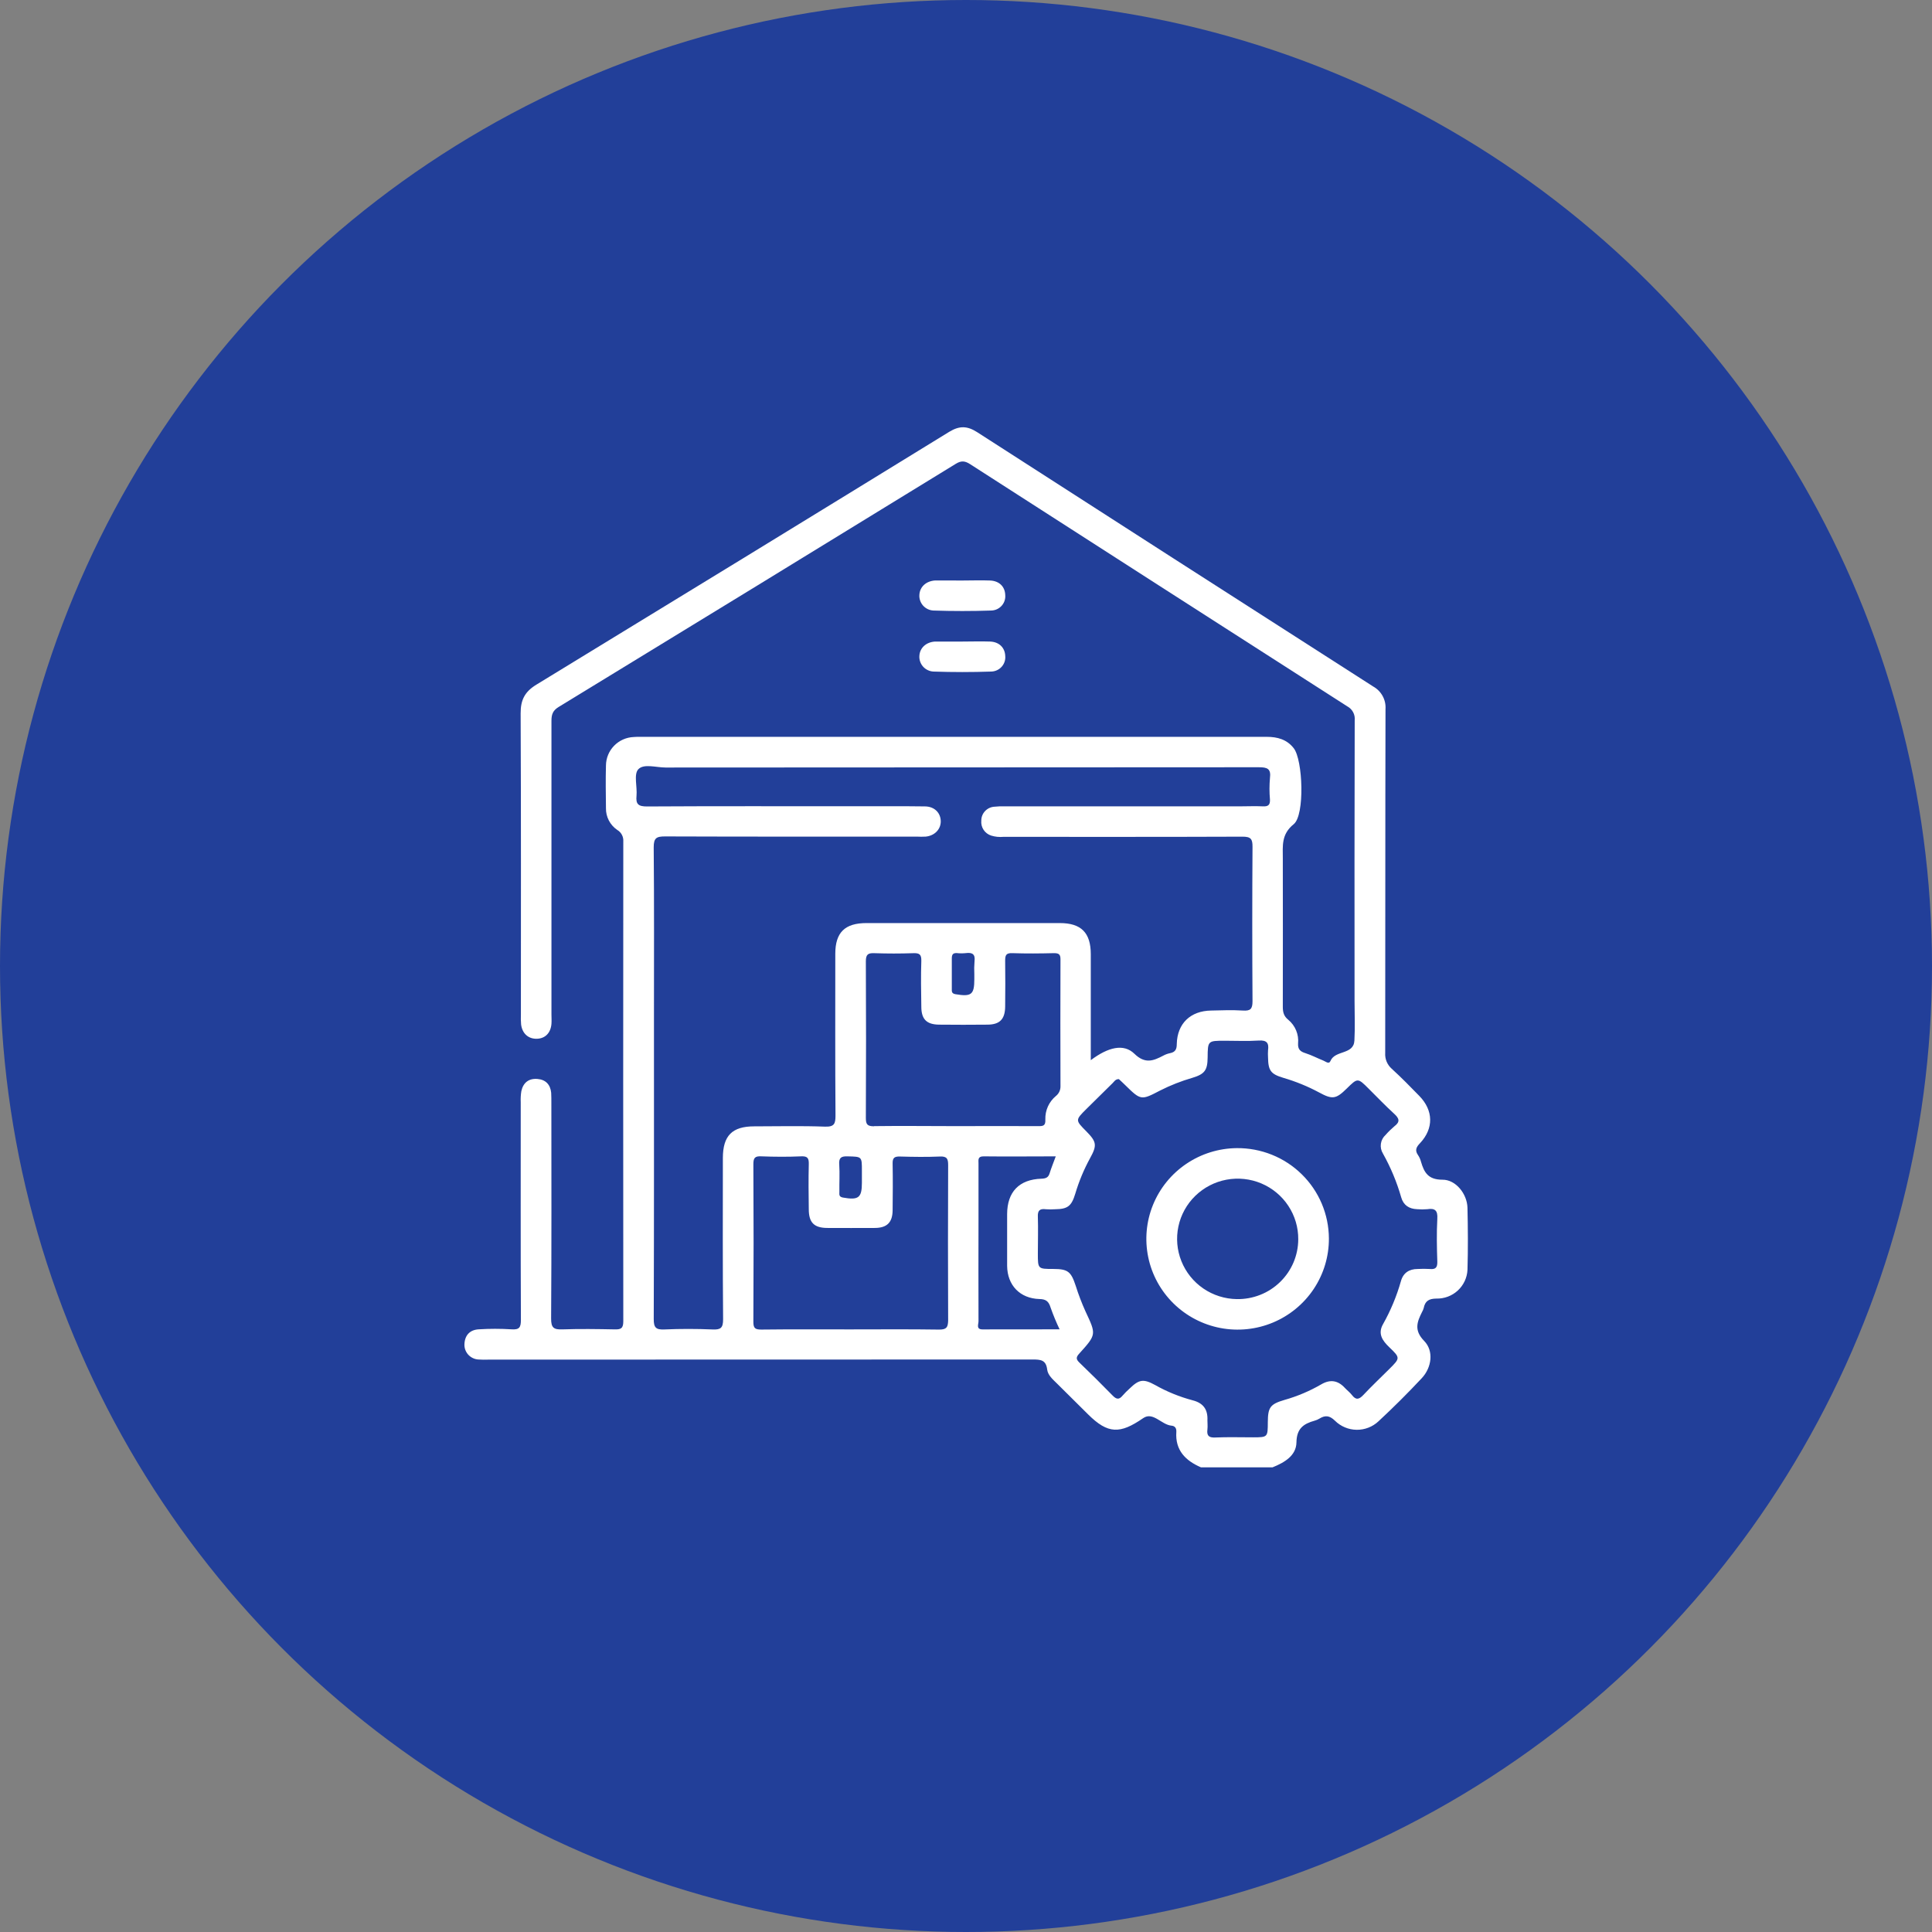 <svg width="104" height="104" viewBox="0 0 104 104" fill="none" xmlns="http://www.w3.org/2000/svg">
<rect x="0" y="0" width="104" height="104" fill="#808080" stroke="none"/>
<circle cx="52" cy="52" r="52" fill="#223F99"/>
<path d="M78.994 65.008C78.973 64.269 78.368 63.497 77.647 63.504C76.873 63.504 76.661 63.11 76.491 62.531C76.459 62.407 76.406 62.289 76.335 62.183C76.148 61.919 76.239 61.744 76.447 61.53C77.182 60.743 77.163 59.775 76.404 58.996C75.92 58.499 75.433 58.001 74.919 57.533C74.798 57.427 74.704 57.294 74.642 57.146C74.581 56.998 74.555 56.837 74.566 56.677C74.576 50.509 74.566 44.343 74.582 38.175C74.599 37.931 74.547 37.688 74.431 37.473C74.315 37.258 74.141 37.079 73.927 36.959C66.813 32.403 59.705 27.838 52.603 23.265C52.07 22.923 51.651 22.908 51.099 23.244C43.702 27.793 36.296 32.328 28.88 36.851C28.247 37.235 28.023 37.679 28.026 38.398C28.051 43.8 28.04 49.2 28.04 54.601C28.032 54.784 28.036 54.967 28.051 55.149C28.113 55.634 28.437 55.924 28.89 55.917C29.343 55.909 29.646 55.608 29.685 55.113C29.698 54.951 29.685 54.786 29.685 54.622C29.685 49.349 29.685 44.076 29.685 38.802C29.685 38.463 29.755 38.249 30.072 38.056C37.203 33.704 44.329 29.342 51.448 24.969C51.742 24.787 51.942 24.805 52.225 24.988C58.993 29.342 65.762 33.688 72.531 38.027C72.663 38.099 72.771 38.208 72.841 38.341C72.911 38.474 72.94 38.624 72.924 38.773C72.913 43.809 72.91 48.845 72.916 53.882C72.916 54.593 72.947 55.307 72.908 56.016C72.866 56.791 71.866 56.517 71.619 57.113C71.538 57.306 71.36 57.14 71.237 57.092C70.915 56.964 70.606 56.799 70.277 56.694C69.991 56.606 69.857 56.484 69.876 56.164C69.899 55.926 69.862 55.686 69.77 55.465C69.678 55.244 69.533 55.048 69.348 54.895C69.102 54.697 69.054 54.481 69.054 54.193C69.063 51.529 69.054 48.865 69.054 46.201C69.054 45.535 68.964 44.909 69.642 44.365C70.246 43.877 70.135 40.902 69.642 40.277C69.272 39.801 68.76 39.664 68.184 39.664C56.936 39.664 45.688 39.664 34.439 39.664C34.329 39.664 34.218 39.664 34.109 39.674C33.711 39.691 33.334 39.859 33.057 40.144C32.779 40.429 32.623 40.809 32.619 41.206C32.598 41.971 32.61 42.738 32.619 43.504C32.614 43.734 32.668 43.962 32.774 44.166C32.88 44.37 33.035 44.545 33.226 44.675C33.333 44.738 33.42 44.829 33.477 44.938C33.535 45.048 33.561 45.171 33.552 45.294C33.545 53.907 33.545 62.519 33.552 71.131C33.552 71.517 33.413 71.57 33.082 71.561C32.148 71.543 31.21 71.528 30.276 71.561C29.81 71.578 29.664 71.479 29.667 70.975C29.692 67.107 29.682 63.239 29.68 59.371C29.68 59.188 29.68 59.005 29.67 58.824C29.627 58.385 29.376 58.117 28.934 58.081C28.463 58.041 28.163 58.281 28.064 58.736C28.032 58.934 28.021 59.134 28.031 59.334C28.031 63.239 28.023 67.144 28.04 71.049C28.04 71.45 27.96 71.588 27.535 71.558C26.947 71.521 26.357 71.521 25.769 71.558C25.308 71.584 25.033 71.858 25.002 72.33C24.994 72.435 25.007 72.541 25.04 72.641C25.074 72.74 25.127 72.833 25.196 72.912C25.266 72.991 25.351 73.056 25.446 73.102C25.541 73.149 25.644 73.176 25.75 73.182C25.933 73.194 26.117 73.196 26.3 73.189C36.062 73.189 45.823 73.187 55.583 73.182C56.012 73.182 56.308 73.199 56.37 73.722C56.407 74.03 56.674 74.253 56.897 74.474L58.572 76.136C59.644 77.201 60.293 77.198 61.538 76.339C62.069 75.973 62.522 76.699 63.065 76.744C63.244 76.76 63.337 76.877 63.322 77.085C63.255 78.068 63.815 78.627 64.647 78.987H68.501C69.138 78.731 69.776 78.361 69.788 77.645C69.8 76.895 70.169 76.643 70.767 76.475C70.855 76.451 70.94 76.415 71.018 76.368C71.332 76.174 71.564 76.188 71.861 76.477C72.17 76.784 72.588 76.96 73.025 76.966C73.462 76.972 73.885 76.809 74.203 76.51C75.007 75.764 75.784 74.99 76.535 74.187C77.07 73.615 77.191 72.724 76.664 72.183C76.104 71.612 76.28 71.158 76.554 70.614C76.591 70.551 76.619 70.484 76.638 70.414C76.713 70.039 76.911 69.907 77.318 69.903C77.745 69.914 78.161 69.758 78.474 69.469C78.788 69.179 78.975 68.779 78.995 68.354C79.027 67.235 79.02 66.121 78.994 65.008ZM38.925 71.015C38.925 71.488 38.794 71.586 38.352 71.565C37.491 71.528 36.626 71.527 35.765 71.565C35.31 71.586 35.189 71.467 35.191 71.003C35.21 65.549 35.203 60.094 35.203 54.639C35.203 51.63 35.217 48.619 35.189 45.61C35.189 45.106 35.337 45.025 35.801 45.025C40.315 45.042 44.828 45.035 49.339 45.035C49.504 45.044 49.67 45.044 49.835 45.035C50.31 44.985 50.638 44.648 50.641 44.221C50.641 43.763 50.31 43.415 49.794 43.409C48.528 43.392 47.261 43.401 45.996 43.401C42.272 43.401 38.547 43.39 34.823 43.412C34.354 43.412 34.22 43.283 34.264 42.836C34.309 42.35 34.108 41.69 34.356 41.414C34.651 41.093 35.32 41.316 35.828 41.316C46.47 41.31 57.113 41.305 67.759 41.301C68.222 41.301 68.428 41.379 68.362 41.886C68.328 42.268 68.328 42.652 68.362 43.033C68.377 43.319 68.277 43.421 67.987 43.406C67.565 43.386 67.142 43.406 66.72 43.406H54.104C53.902 43.399 53.7 43.406 53.499 43.428C53.313 43.447 53.141 43.534 53.016 43.672C52.891 43.809 52.822 43.989 52.824 44.175C52.806 44.349 52.85 44.525 52.947 44.671C53.044 44.818 53.189 44.927 53.358 44.981C53.568 45.045 53.79 45.068 54.01 45.048C58.302 45.048 62.596 45.055 66.888 45.038C67.329 45.038 67.426 45.16 67.423 45.58C67.405 48.352 67.405 51.125 67.423 53.899C67.423 54.325 67.303 54.423 66.903 54.398C66.336 54.363 65.766 54.383 65.197 54.398C64.086 54.414 63.372 55.094 63.346 56.195C63.346 56.474 63.277 56.633 62.985 56.692C62.86 56.717 62.739 56.761 62.626 56.822C62.085 57.106 61.642 57.286 61.064 56.723C60.485 56.16 59.65 56.37 58.717 57.069C58.717 55.122 58.717 53.244 58.717 51.364C58.717 50.209 58.199 49.689 57.05 49.689H46.648C45.479 49.689 44.966 50.192 44.964 51.34C44.964 54.242 44.954 57.143 44.975 60.042C44.975 60.492 44.914 60.666 44.398 60.647C43.134 60.6 41.867 60.63 40.6 60.632C39.411 60.632 38.914 61.134 38.912 62.335C38.911 65.214 38.899 68.115 38.925 71.015ZM52.448 52.445V52.716C52.448 53.544 52.285 53.661 51.437 53.519C51.217 53.481 51.236 53.364 51.236 53.226C51.236 52.683 51.236 52.141 51.236 51.598C51.236 51.396 51.286 51.292 51.509 51.305C51.673 51.323 51.838 51.323 52.001 51.305C52.342 51.263 52.507 51.365 52.459 51.744C52.44 51.977 52.436 52.211 52.448 52.445ZM45.175 62.686C45.15 62.32 45.278 62.235 45.628 62.247C46.396 62.266 46.396 62.247 46.396 63.018V63.672C46.396 64.48 46.208 64.614 45.376 64.465C45.147 64.423 45.185 64.294 45.184 64.158C45.176 63.663 45.209 63.173 45.176 62.686H45.175ZM50.554 71.572C48.959 71.547 47.363 71.562 45.768 71.562C44.173 71.562 42.576 71.552 40.981 71.571C40.646 71.571 40.553 71.496 40.554 71.153C40.57 68.324 40.57 65.496 40.554 62.667C40.554 62.325 40.643 62.228 40.981 62.246C41.695 62.273 42.411 62.278 43.125 62.246C43.489 62.228 43.546 62.361 43.537 62.685C43.516 63.486 43.527 64.294 43.537 65.091C43.537 65.807 43.819 66.095 44.523 66.101C45.385 66.101 46.248 66.109 47.11 66.101C47.75 66.093 48.043 65.799 48.05 65.157C48.059 64.319 48.066 63.479 48.05 62.641C48.041 62.322 48.15 62.247 48.452 62.256C49.167 62.276 49.883 62.287 50.597 62.256C50.987 62.237 51.039 62.392 51.039 62.723C51.027 65.512 51.027 68.302 51.039 71.093C51.027 71.451 50.953 71.572 50.554 71.572ZM47.051 60.628C46.679 60.628 46.609 60.518 46.609 60.174C46.623 57.365 46.623 54.556 46.609 51.748C46.609 51.374 46.727 51.296 47.072 51.31C47.767 51.334 48.466 51.334 49.163 51.31C49.492 51.298 49.604 51.375 49.595 51.727C49.567 52.546 49.582 53.367 49.595 54.187C49.595 54.868 49.88 55.151 50.559 55.157C51.421 55.166 52.283 55.166 53.146 55.157C53.817 55.157 54.102 54.865 54.108 54.18C54.115 53.359 54.121 52.538 54.108 51.718C54.108 51.425 54.152 51.296 54.489 51.308C55.24 51.334 55.993 51.327 56.743 51.308C57.007 51.308 57.088 51.384 57.086 51.648C57.078 53.927 57.078 56.206 57.086 58.486C57.087 58.585 57.064 58.683 57.021 58.772C56.977 58.861 56.914 58.939 56.836 59.001C56.653 59.154 56.506 59.347 56.408 59.565C56.311 59.782 56.264 60.019 56.271 60.257C56.292 60.62 56.137 60.622 55.867 60.62C54.395 60.61 52.932 60.62 51.465 60.62C49.998 60.62 48.518 60.6 47.051 60.62V60.628ZM52.891 71.562C52.528 71.562 52.675 71.286 52.673 71.123C52.663 69.264 52.673 67.403 52.673 65.542V62.636C52.673 62.442 52.619 62.243 52.953 62.247C54.232 62.263 55.512 62.247 56.832 62.247C56.71 62.582 56.592 62.864 56.502 63.157C56.431 63.391 56.296 63.44 56.061 63.45C54.864 63.488 54.218 64.159 54.214 65.352C54.214 66.281 54.214 67.211 54.214 68.142C54.224 69.186 54.906 69.897 55.952 69.927C56.314 69.934 56.455 70.061 56.554 70.387C56.695 70.785 56.856 71.176 57.038 71.558L52.891 71.562ZM77.371 65.614C77.329 66.377 77.346 67.145 77.371 67.912C77.379 68.222 77.287 68.342 76.97 68.31C76.751 68.297 76.531 68.297 76.311 68.31C75.855 68.31 75.534 68.521 75.412 68.965C75.184 69.771 74.861 70.547 74.45 71.277C74.155 71.793 74.413 72.165 74.787 72.523C75.384 73.095 75.375 73.109 74.787 73.694C74.32 74.159 73.841 74.611 73.39 75.091C73.165 75.329 72.997 75.384 72.779 75.1C72.669 74.954 72.518 74.845 72.394 74.711C72.017 74.302 71.602 74.237 71.115 74.525C70.498 74.882 69.839 75.161 69.152 75.356C68.374 75.584 68.252 75.754 68.247 76.557C68.243 77.36 68.247 77.372 67.448 77.372C66.769 77.372 66.089 77.351 65.412 77.381C65.057 77.397 64.954 77.271 64.996 76.942C65.015 76.779 64.996 76.614 64.996 76.45C65.022 75.877 64.779 75.527 64.201 75.379C63.493 75.191 62.813 74.914 62.176 74.554C61.551 74.212 61.315 74.254 60.812 74.741C60.675 74.863 60.546 74.993 60.425 75.13C60.237 75.36 60.09 75.325 59.894 75.123C59.305 74.52 58.708 73.928 58.102 73.346C57.912 73.163 57.921 73.053 58.102 72.858C59.027 71.834 59.013 71.834 58.433 70.594C58.23 70.146 58.055 69.687 57.907 69.218C57.654 68.449 57.489 68.311 56.702 68.308C55.868 68.308 55.868 68.308 55.868 67.477C55.868 66.82 55.89 66.161 55.868 65.508C55.85 65.156 55.974 65.052 56.302 65.094C56.467 65.106 56.632 65.106 56.796 65.094C57.475 65.085 57.679 64.929 57.884 64.253C58.081 63.59 58.348 62.95 58.68 62.342C59.062 61.652 59.032 61.464 58.48 60.903C57.878 60.297 57.878 60.297 58.49 59.688C58.958 59.225 59.427 58.762 59.897 58.3C59.984 58.214 60.044 58.088 60.229 58.089C60.334 58.187 60.455 58.295 60.569 58.41C61.41 59.236 61.427 59.238 62.451 58.702C63.006 58.421 63.586 58.193 64.183 58.02C64.848 57.82 65 57.612 65.007 56.925C65.016 56.023 65.016 56.023 65.94 56.023C66.545 56.023 67.153 56.053 67.756 56.013C68.197 55.984 68.314 56.149 68.259 56.541C68.25 56.669 68.25 56.797 68.259 56.925C68.269 57.628 68.406 57.819 69.082 58.02C69.749 58.215 70.394 58.478 71.006 58.806C71.725 59.198 71.917 59.166 72.497 58.595C73.077 58.025 73.086 58.01 73.674 58.603C74.129 59.053 74.572 59.519 75.044 59.95C75.315 60.196 75.39 60.382 75.059 60.629C74.891 60.771 74.734 60.925 74.59 61.09C74.451 61.214 74.36 61.381 74.334 61.565C74.307 61.748 74.345 61.934 74.442 62.092C74.861 62.839 75.192 63.631 75.427 64.453C75.546 64.875 75.85 65.075 76.283 65.091C76.466 65.107 76.65 65.107 76.834 65.091C77.24 65.027 77.401 65.157 77.371 65.606V65.614Z" fill="white"/>
<path d="M50.444 31.247H50.335C49.855 31.279 49.519 31.584 49.491 32.011C49.482 32.116 49.495 32.222 49.529 32.322C49.562 32.422 49.615 32.514 49.684 32.594C49.754 32.673 49.839 32.738 49.934 32.785C50.029 32.831 50.132 32.859 50.238 32.865C51.279 32.9 52.322 32.9 53.362 32.865C53.468 32.862 53.572 32.838 53.669 32.793C53.765 32.748 53.851 32.685 53.921 32.606C53.991 32.527 54.045 32.434 54.078 32.334C54.111 32.234 54.122 32.128 54.112 32.023C54.096 31.576 53.787 31.268 53.294 31.249C52.801 31.23 52.309 31.249 51.823 31.249L50.444 31.247Z" fill="white"/>
<path d="M50.238 36.15C51.279 36.186 52.322 36.186 53.361 36.15C53.467 36.147 53.572 36.123 53.668 36.078C53.764 36.034 53.85 35.97 53.921 35.891C53.992 35.812 54.045 35.719 54.078 35.619C54.111 35.519 54.123 35.412 54.112 35.307C54.096 34.868 53.787 34.552 53.296 34.535C52.804 34.517 52.309 34.535 51.816 34.535H50.446C50.409 34.535 50.372 34.535 50.335 34.535C49.857 34.564 49.519 34.87 49.491 35.295C49.482 35.401 49.495 35.506 49.529 35.606C49.562 35.706 49.615 35.799 49.684 35.878C49.754 35.958 49.839 36.023 49.934 36.069C50.029 36.116 50.132 36.143 50.238 36.15Z" fill="white"/>
<path d="M66.576 61.804C65.605 61.813 64.659 62.108 63.857 62.651C63.054 63.194 62.432 63.961 62.067 64.856C61.703 65.75 61.614 66.732 61.81 67.677C62.006 68.622 62.48 69.488 63.171 70.166C63.862 70.844 64.739 71.303 65.692 71.486C66.645 71.668 67.632 71.566 68.526 71.192C69.421 70.817 70.184 70.188 70.72 69.383C71.255 68.578 71.539 67.634 71.535 66.668C71.532 66.025 71.402 65.388 71.151 64.794C70.9 64.201 70.534 63.663 70.073 63.211C69.612 62.758 69.066 62.401 68.466 62.16C67.866 61.919 67.223 61.798 66.576 61.804ZM66.576 69.931C65.932 69.921 65.306 69.723 64.775 69.36C64.245 68.997 63.835 68.486 63.596 67.891C63.357 67.296 63.301 66.645 63.434 66.019C63.567 65.392 63.884 64.819 64.344 64.372C64.805 63.924 65.388 63.622 66.02 63.503C66.653 63.385 67.307 63.455 67.9 63.705C68.492 63.956 68.997 64.375 69.35 64.91C69.704 65.445 69.89 66.072 69.885 66.712C69.884 67.141 69.796 67.565 69.629 67.96C69.461 68.354 69.215 68.712 68.907 69.011C68.599 69.311 68.234 69.547 67.833 69.704C67.432 69.862 67.004 69.939 66.573 69.931H66.576Z" fill="white"/>
</svg>
